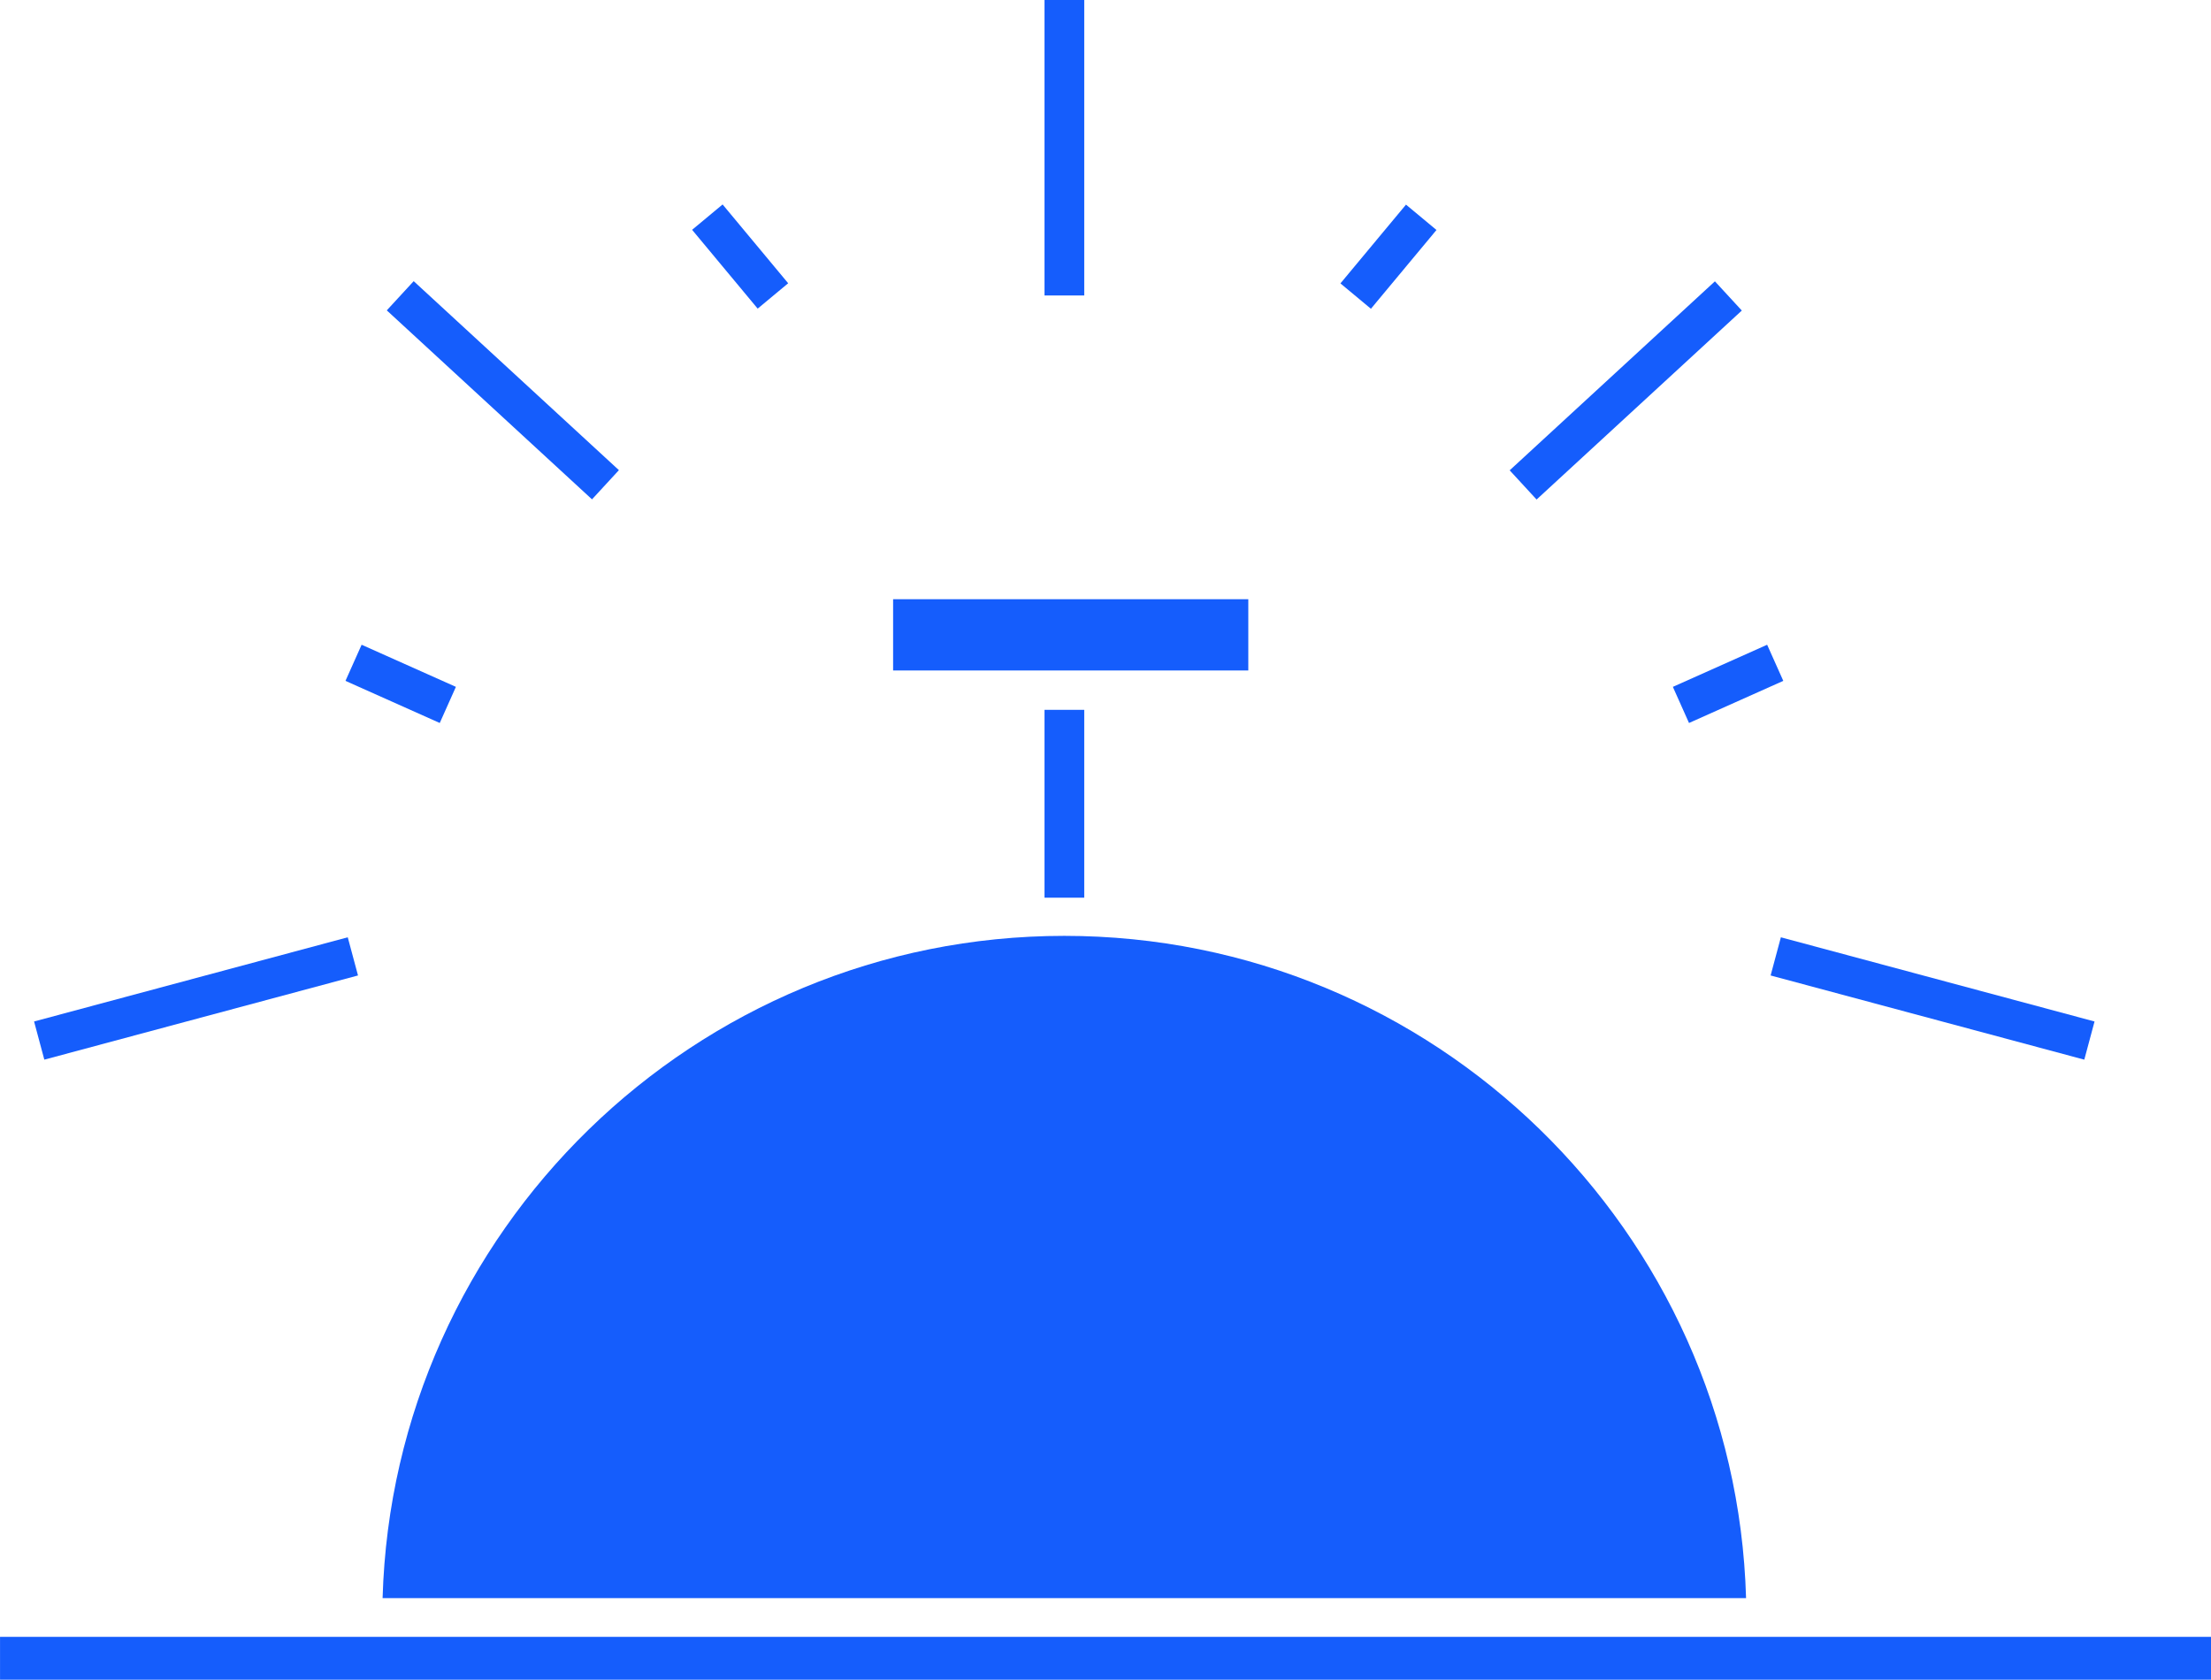 <svg xmlns="http://www.w3.org/2000/svg" version="1.1" xml:space="default" viewBox="37.33 416.33 260.14 197.68">
    <g transform="matrix(2.01 0 0 2.01 540 515.18)">
        <g style="">
            <g transform="matrix(1.55 0 0 1.55 -187.78 25)" id="SvgjsG1014">
                <path style="stroke: none; stroke-width: 1; stroke-dasharray: none; stroke-linecap: butt; stroke-dashoffset: 0; stroke-linejoin: miter; stroke-miterlimit: 4; fill:#155dfc; fill-rule: nonzero; opacity: 1;"
                      vector-effect="non-scaling-stroke" transform=" translate(-46.44, -63.79)"
                      d="M 20.692 76.299 L 72.184 76.299 C 71.786 62.439 60.393 51.283 46.438 51.283 C 32.483 51.284 21.091 62.439 20.692 76.299 z"
                      stroke-linecap="round"/>
            </g>
            <g transform="matrix(1.55 0 0 1.55 -185.37 47.91)" id="SvgjsG1014">
                <rect style="stroke: none; stroke-width: 1; stroke-dasharray: none; stroke-linecap: butt; stroke-dashoffset: 0; stroke-linejoin: miter; stroke-miterlimit: 4; fill:#155dfc; fill-rule: nonzero; opacity: 1;"
                      vector-effect="non-scaling-stroke" x="-41.75" y="-0.809" rx="0" ry="0" width="83.5"
                      height="1.619"/>
            </g>
            <g transform="matrix(1.55 0 0 1.55 -187.41 -12.01)" id="SvgjsG1014">
                <rect style="stroke: none; stroke-width: 1; stroke-dasharray: none; stroke-linecap: butt; stroke-dashoffset: 0; stroke-linejoin: miter; stroke-miterlimit: 4; fill:#155dfc; fill-rule: nonzero; opacity: 1;"
                      vector-effect="non-scaling-stroke" x="-6.707" y="-1.346" rx="0" ry="0" width="13.414"
                      height="2.692"/>
            </g>
            <g transform="matrix(1.55 0 0 1.55 -187.78 -2.12)" id="SvgjsG1014">
                <rect style="stroke: none; stroke-width: 1; stroke-dasharray: none; stroke-linecap: butt; stroke-dashoffset: 0; stroke-linejoin: miter; stroke-miterlimit: 4; fill:#155dfc; fill-rule: nonzero; opacity: 1;"
                      vector-effect="non-scaling-stroke" x="-0.75" y="-3.548" rx="0" ry="0" width="1.5"
                      height="7.096"/>
            </g>
            <g transform="matrix(1.55 0 0 1.55 -187.78 -40.53)" id="SvgjsG1014">
                <rect style="stroke: none; stroke-width: 1; stroke-dasharray: none; stroke-linecap: butt; stroke-dashoffset: 0; stroke-linejoin: miter; stroke-miterlimit: 4; fill:#155dfc; fill-rule: nonzero; opacity: 1;"
                      vector-effect="non-scaling-stroke" x="-0.75" y="-5.582" rx="0" ry="0" width="1.5"
                      height="11.163"/>
            </g>
            <g transform="matrix(1.14 1.05 -1.05 1.14 -220.65 -26.33)" id="SvgjsG1014">
                <rect style="stroke: none; stroke-width: 1; stroke-dasharray: none; stroke-linecap: butt; stroke-dashoffset: 0; stroke-linejoin: miter; stroke-miterlimit: 4; fill:#155dfc; fill-rule: nonzero; opacity: 1;"
                      vector-effect="non-scaling-stroke" x="-5.269" y="-0.75" rx="0" ry="0" width="10.538"
                      height="1.5"/>
            </g>
            <g transform="matrix(0.4 1.49 -1.49 0.4 -238.61 9.28)" id="SvgjsG1014">
                <rect style="stroke: none; stroke-width: 1; stroke-dasharray: none; stroke-linecap: butt; stroke-dashoffset: 0; stroke-linejoin: miter; stroke-miterlimit: 4; fill:#155dfc; fill-rule: nonzero; opacity: 1;"
                      vector-effect="non-scaling-stroke" x="-0.75" y="-6.162" rx="0" ry="0" width="1.5"
                      height="12.323"/>
            </g>
            <g transform="matrix(1.41 0.63 -0.63 1.41 -226.63 -9.14)" id="SvgjsG1014">
                <rect style="stroke: none; stroke-width: 1; stroke-dasharray: none; stroke-linecap: butt; stroke-dashoffset: 0; stroke-linejoin: miter; stroke-miterlimit: 4; fill:#155dfc; fill-rule: nonzero; opacity: 1;"
                      vector-effect="non-scaling-stroke" x="-1.957" y="-0.75" rx="0" ry="0" width="3.914"
                      height="1.5"/>
            </g>
            <g transform="matrix(0.99 1.19 -1.19 0.99 -206.76 -34.16)" id="SvgjsG1014">
                <rect style="stroke: none; stroke-width: 1; stroke-dasharray: none; stroke-linecap: butt; stroke-dashoffset: 0; stroke-linejoin: miter; stroke-miterlimit: 4; fill:#155dfc; fill-rule: nonzero; opacity: 1;"
                      vector-effect="non-scaling-stroke" x="-1.938" y="-0.75" rx="0" ry="0" width="3.877"
                      height="1.5"/>
            </g>
            <g transform="matrix(1.05 1.14 -1.14 1.05 -154.92 -26.32)" id="SvgjsG1014">
                <rect style="stroke: none; stroke-width: 1; stroke-dasharray: none; stroke-linecap: butt; stroke-dashoffset: 0; stroke-linejoin: miter; stroke-miterlimit: 4; fill:#155dfc; fill-rule: nonzero; opacity: 1;"
                      vector-effect="non-scaling-stroke" x="-0.75" y="-5.269" rx="0" ry="0" width="1.5"
                      height="10.538"/>
            </g>
            <g transform="matrix(-1.49 -0.4 0.4 -1.49 -136.96 9.28)" id="SvgjsG1014">
                <rect style="stroke: none; stroke-width: 1; stroke-dasharray: none; stroke-linecap: butt; stroke-dashoffset: 0; stroke-linejoin: miter; stroke-miterlimit: 4; fill:#155dfc; fill-rule: nonzero; opacity: 1;"
                      vector-effect="non-scaling-stroke" x="-6.162" y="-0.75" rx="0" ry="0" width="12.323"
                      height="1.5"/>
            </g>
            <g transform="matrix(-1.41 0.63 -0.63 -1.41 -148.93 -9.14)" id="SvgjsG1014">
                <rect style="stroke: none; stroke-width: 1; stroke-dasharray: none; stroke-linecap: butt; stroke-dashoffset: 0; stroke-linejoin: miter; stroke-miterlimit: 4; fill:#155dfc; fill-rule: nonzero; opacity: 1;"
                      vector-effect="non-scaling-stroke" x="-1.957" y="-0.75" rx="0" ry="0" width="3.914"
                      height="1.5"/>
            </g>
            <g transform="matrix(1.19 0.99 -0.99 1.19 -168.81 -34.15)" id="SvgjsG1014">
                <rect style="stroke: none; stroke-width: 1; stroke-dasharray: none; stroke-linecap: butt; stroke-dashoffset: 0; stroke-linejoin: miter; stroke-miterlimit: 4; fill:#155dfc; fill-rule: nonzero; opacity: 1;"
                      vector-effect="non-scaling-stroke" x="-0.75" y="-1.938" rx="0" ry="0" width="1.5"
                      height="3.876"/>
            </g>
        </g>
    </g>
</svg>